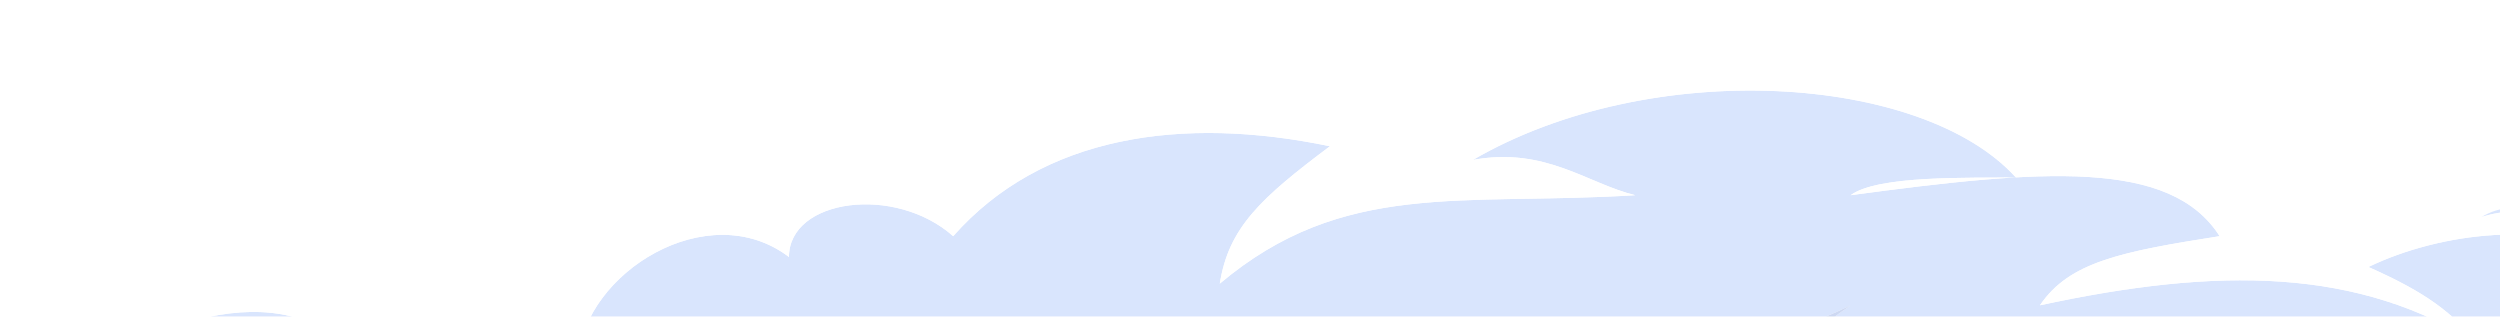 <svg width="529" height="67" viewBox="0 0 529 67" fill="none" xmlns="http://www.w3.org/2000/svg">
<g filter="url(#filter0_d_1757_14013)">
<path d="M525.071 69.231C518.442 61.892 513.711 58.078 501.155 52.494C516.486 45.094 539.381 42.451 553.485 50.732C541.588 42.355 535.097 38.767 525.071 41.923C540.403 32.585 570.86 56.898 565.34 74.517C545.718 98.478 481.329 100.769 451.075 77.865L462.318 71.17C447.6 76.807 432.662 74.111 414.69 68.351C448.01 95.307 335.174 99.536 391.592 60.598C361.544 75.574 316.982 76.807 282.845 65.884C290.351 77.257 301.651 87.203 329.043 88.788C314.322 96.873 304.424 94.633 286.321 88.788C278.348 107.288 237.058 97.069 225.815 81.741C213.959 95.131 180.845 92.136 160.813 81.741C133.626 111.692 73.529 99.888 55.746 81.741C52.271 96.012 30.808 92.84 24.675 87.555L21.123 89.493C19.584 86.777 19.126 84.108 19.521 81.564C22.204 64.292 64.196 52.822 73.529 71.874C89.882 63.946 107.461 62.889 122.383 71.874C123.65 53.792 149.774 37.342 166.944 50.379C166.944 38.046 189.429 35.051 201.694 45.975C220.5 24.656 250.139 20.428 281.414 26.947C266.733 37.945 259.965 44.204 258.111 56.017C284.276 33.994 309.213 39.595 346.007 37.305C335.913 34.855 326.997 27.017 311.667 29.836C349.335 7.969 406.718 11.639 426.545 33.536C416.747 33.719 397.438 33.026 391.592 37.305C432.066 31.843 459.251 29.589 469.677 45.975C448.697 49.268 437.828 51.466 431.656 60.598C469.267 52.494 499.111 52.494 525.071 69.231Z" fill="#D9E5FD"/>
<path d="M501.154 52.494C513.71 58.078 518.441 61.892 525.071 69.231C499.111 52.494 469.267 52.494 431.656 60.598C437.828 51.466 448.697 49.268 469.676 45.975C459.25 29.589 432.065 31.843 391.591 37.305C397.438 33.026 416.746 33.719 426.545 33.536C406.717 11.639 349.334 7.969 311.667 29.836C326.997 27.017 335.913 34.855 346.007 37.305C309.212 39.595 284.275 33.994 258.111 56.017C259.964 44.204 266.733 37.945 281.414 26.947C250.138 20.428 220.5 24.656 201.693 45.975C189.429 35.051 166.944 38.046 166.944 50.379C149.773 37.342 123.649 53.792 122.383 71.874C107.461 62.889 89.881 63.946 73.528 71.874C64.195 52.822 22.204 64.292 19.521 81.564C2.952 77.821 1.167 71.874 7.095 65.708C34.399 37.305 62.286 37.305 92.991 38.654C92.991 32.664 98.263 31.598 106.439 33.536C88.656 12.57 161.425 5.628 180.844 26.947C182.684 5.452 226.633 -11.286 245.234 9.504C258.111 -1.772 287.546 9.398 296.337 25.079C363.014 -10.065 462.317 4.048 482.963 29.836C506.675 23.493 537.336 28.18 525.071 41.923C535.097 38.767 541.588 42.355 553.484 50.732C539.38 42.451 516.486 45.094 501.154 52.494Z" fill="white"/>
<path d="M62.286 96.717C49.817 101.297 33.26 101.65 25.901 95.131C23.747 93.247 22.179 91.359 21.122 89.493L24.675 87.555C30.807 92.84 52.27 96.012 55.745 81.741C73.528 99.888 133.625 111.692 160.812 81.741C180.844 92.136 213.959 95.131 225.815 81.741C237.057 97.069 278.348 107.288 286.32 88.788C304.423 94.633 314.322 96.873 329.042 88.788C301.65 87.203 290.35 77.257 282.845 65.884C316.982 76.807 361.543 75.574 391.591 60.598C335.173 99.536 448.009 95.307 414.69 68.351C432.661 74.111 447.599 76.807 462.317 71.17L451.075 77.865C481.328 100.769 545.717 98.478 565.339 74.517C558.799 103.94 499.929 119.973 437.992 91.783C433.291 98.302 421.844 99.183 406.717 95.307C390.773 110.988 337.831 112.926 301.65 102.531C288.16 112.75 254.308 110.291 222.134 93.898C205.987 101.474 189.361 99.162 168.988 92.84C151 113.278 80.07 109.402 62.286 96.717Z" fill="#CDD8F2"/>
</g>
<defs>
<filter id="filter0_d_1757_14013" x="0" y="0" width="570" height="117" filterUnits="userSpaceOnUse" color-interpolation-filters="sRGB">
<feFlood flood-opacity="0" result="BackgroundImageFix"/>
<feColorMatrix in="SourceAlpha" type="matrix" values="0 0 0 0 0 0 0 0 0 0 0 0 0 0 0 0 0 0 127 0" result="hardAlpha"/>
<feOffset dy="4"/>
<feGaussianBlur stdDeviation="2"/>
<feComposite in2="hardAlpha" operator="out"/>
<feColorMatrix type="matrix" values="0 0 0 0 0.867 0 0 0 0 0.878 0 0 0 0 0.906 0 0 0 0.25 0"/>
<feBlend mode="normal" in2="BackgroundImageFix" result="effect1_dropShadow_1757_14013"/>
<feBlend mode="normal" in="SourceGraphic" in2="effect1_dropShadow_1757_14013" result="shape"/>
</filter>
</defs>
</svg>
